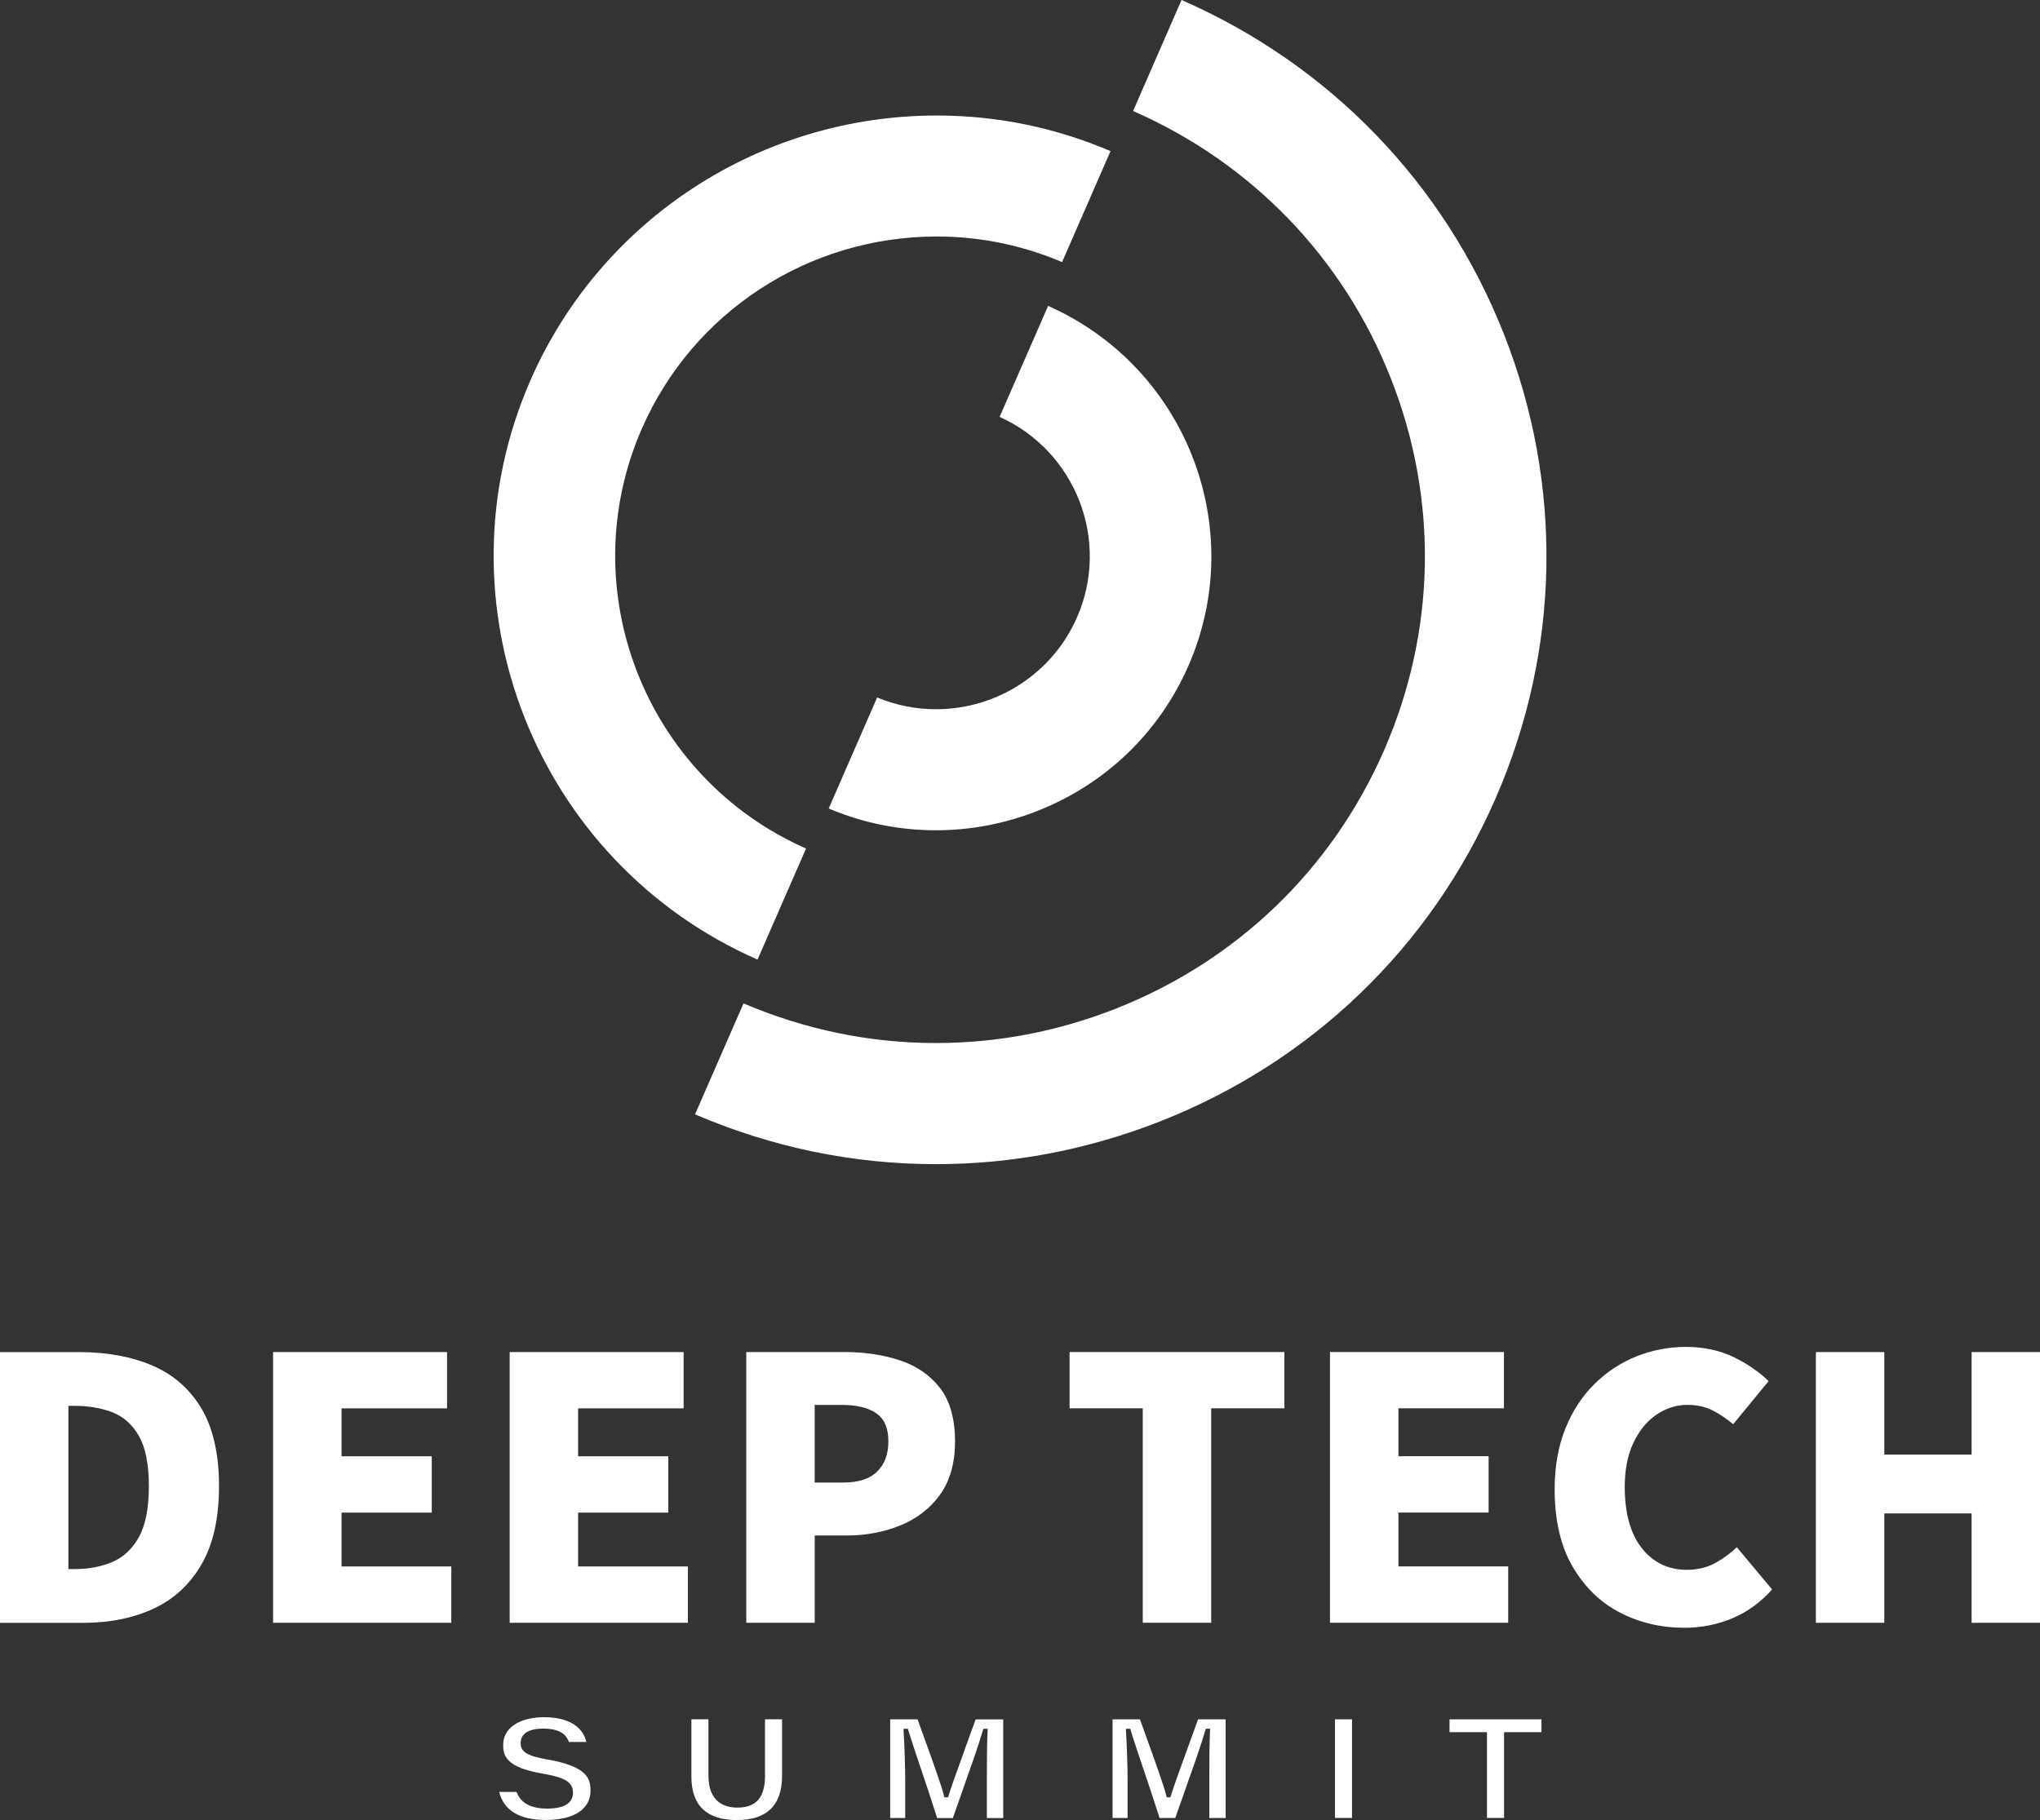 <?xml version="1.0" encoding="UTF-8"?> <svg xmlns="http://www.w3.org/2000/svg" width="186" height="166" viewBox="0 0 186 166" fill="none"><rect x="0" y="0" width="186" height="166" fill="#333333" stroke="none"/><g clip-path="url(#clip0_5_183)"><path d="M13.915 124.548C12.001 123.726 9.749 123.313 7.23 123.313H0V148.004H7.619C10.009 148.004 12.157 147.569 14.006 146.708C15.843 145.855 17.312 144.504 18.371 142.678C19.434 140.853 19.97 138.45 19.97 135.54C19.97 132.63 19.43 130.249 18.371 128.462C17.312 126.68 15.813 125.366 13.911 124.548H13.915ZM12.675 140.164C12.074 141.257 11.249 142.032 10.225 142.463C9.222 142.885 8.081 143.1 6.841 143.1H6.236V128.217H6.841C8.077 128.217 9.209 128.41 10.216 128.789C11.24 129.181 12.07 129.917 12.671 130.972C13.267 132.018 13.574 133.555 13.574 135.54C13.574 137.525 13.271 139.083 12.675 140.164ZM31.141 137.951H39.365V132.815H31.141V128.445H40.761V123.309H24.901V147.999H41.15V142.863H31.141V137.951ZM52.71 137.951H60.934V132.815H52.71V128.445H62.33V123.309H46.47V147.999H62.719V142.863H52.71V137.951ZM85.705 136.319C86.617 135.062 87.079 133.417 87.079 131.441C87.079 129.465 86.617 127.756 85.71 126.589C84.798 125.418 83.57 124.57 82.071 124.071C80.545 123.567 78.86 123.309 77.058 123.309H68.043V147.999H74.283V140.039H77.213C78.938 140.039 80.576 139.733 82.079 139.126C83.575 138.523 84.793 137.581 85.71 136.319H85.705ZM79.984 134.201C79.314 134.873 78.276 135.208 76.902 135.208H74.279V128.13H76.747C78.078 128.13 79.124 128.376 79.854 128.862C80.614 129.366 80.999 130.231 80.999 131.437C80.999 132.642 80.658 133.529 79.984 134.197V134.201ZM97.52 128.44H104.193V147.995H110.433V128.44H117.106V123.304H97.52V128.44ZM137.123 128.44V123.304H121.263V147.995H137.512V142.859H127.503V137.947H135.727V132.81H127.503V128.44H137.123ZM156.514 142.484C155.723 142.941 154.807 143.169 153.787 143.169C152.093 143.169 150.714 142.497 149.677 141.171C148.657 139.862 148.139 137.994 148.139 135.609C148.139 134.063 148.398 132.72 148.917 131.613C149.435 130.503 150.14 129.633 151.008 129.035C151.881 128.432 152.841 128.126 153.865 128.126C154.751 128.126 155.546 128.311 156.233 128.673C156.842 128.996 157.447 129.405 158.027 129.891L161.255 125.961C160.416 125.138 159.366 124.411 158.135 123.799C156.838 123.162 155.351 122.839 153.709 122.839C152.166 122.839 150.658 123.128 149.232 123.692C147.806 124.256 146.514 125.104 145.386 126.215C144.262 127.321 143.363 128.694 142.72 130.296C142.076 131.898 141.747 133.762 141.747 135.841C141.747 138.648 142.3 141.021 143.385 142.88C144.47 144.74 145.922 146.152 147.702 147.07C149.487 147.991 151.458 148.456 153.558 148.456C155.148 148.456 156.661 148.15 158.048 147.547C159.379 146.971 160.563 146.097 161.575 144.96L158.355 141.107C157.836 141.615 157.218 142.075 156.518 142.48L156.514 142.484ZM179.764 123.309V132.66H171.804V123.309H165.563V147.999H171.804V138.028H179.764V147.999H186.004V123.309H179.764ZM49.931 160.472C48.069 160.145 47.468 159.779 47.468 158.969C47.468 158.479 47.736 157.652 49.521 157.652C51.15 157.652 51.656 158.272 51.872 158.87H53.458C53.298 158.126 52.602 156.61 49.581 156.61C47.87 156.61 45.878 157.277 45.878 159.159C45.878 160.123 46.154 161.195 49.465 161.755C51.543 162.104 52.243 162.547 52.243 163.499C52.243 164.157 51.837 164.945 49.914 164.945C48.397 164.945 47.498 164.463 47.096 163.425H45.515C45.921 165.1 47.373 165.983 49.733 165.983C52.343 165.983 53.842 165.005 53.842 163.296C53.842 162.216 53.54 161.105 49.927 160.468L49.931 160.472ZM69.754 161.923C69.754 163.921 68.955 164.855 67.243 164.855C66.034 164.855 64.594 164.347 64.594 161.923V156.8H63.039V162.035C63.039 164.661 64.434 165.991 67.183 165.991C69.931 165.991 71.306 164.635 71.306 161.966V156.8H69.75V161.923H69.754ZM87.957 159.589C87.317 161.346 86.76 162.861 86.492 163.757L86.431 163.912H86.099L86.06 163.748C85.839 162.844 85.079 160.739 84.275 158.509C84.072 157.953 83.868 157.381 83.661 156.808H81.163V165.802H82.533V162.457C82.533 160.799 82.455 158.931 82.386 157.897V157.669H82.775L82.823 157.824C83.073 158.651 83.493 159.908 83.981 161.359C84.456 162.771 84.992 164.364 85.446 165.806H86.876C87.127 165.092 87.373 164.39 87.615 163.714C88.493 161.23 89.253 159.086 89.612 157.824L89.668 157.669H90.057L90.044 157.897C89.988 158.961 89.979 160.795 89.979 162.267V165.806H91.47V156.812H88.955C88.618 157.755 88.272 158.707 87.944 159.598L87.957 159.589ZM108.229 159.589C107.59 161.346 107.032 162.861 106.764 163.757L106.704 163.912H106.371L106.332 163.748C106.112 162.844 105.351 160.735 104.547 158.5C104.348 157.945 104.141 157.376 103.938 156.808H101.44V165.802H102.81V162.457C102.81 160.803 102.732 158.935 102.663 157.897V157.669H103.052L103.099 157.824C103.346 158.651 103.769 159.904 104.258 161.35C104.733 162.762 105.269 164.36 105.727 165.802H107.157C107.408 165.083 107.659 164.377 107.901 163.697C108.778 161.221 109.534 159.081 109.893 157.82L109.949 157.665H110.338L110.325 157.893C110.269 158.956 110.26 160.791 110.26 162.263V165.802H111.751V156.808H109.236C108.899 157.751 108.553 158.702 108.225 159.594L108.229 159.589ZM121.717 165.798H123.273V156.804H121.717V165.798ZM132.158 157.975H135.576V165.798H137.136V157.975H140.546V156.808H132.162V157.975H132.158ZM85.342 64.683C83.493 64.683 81.686 64.321 79.975 63.611L75.558 73.737C78.674 75.055 81.958 75.722 85.325 75.722C88.488 75.722 91.591 75.132 94.551 73.974C100.792 71.524 105.701 66.81 108.367 60.696C113.856 48.125 108.112 33.461 95.563 27.898L91.142 38.02C98.087 41.154 101.254 49.304 98.203 56.292C95.978 61.389 90.93 64.683 85.342 64.683ZM69.072 87.51L73.493 77.388C58.829 70.909 52.109 53.782 58.518 39.101C63.168 28.45 73.722 21.57 85.407 21.57C89.348 21.57 93.195 22.353 96.838 23.903L101.254 13.781C96.207 11.624 90.878 10.535 85.42 10.535C69.314 10.535 54.763 20.024 48.354 34.705C39.512 54.966 48.803 78.611 69.072 87.518V87.51ZM107.728 0L103.311 10.122C114.128 14.866 122.46 23.503 126.795 34.464C131.155 45.494 130.943 57.553 126.198 68.42C121.453 79.291 112.745 87.669 101.678 92.013C96.418 94.08 90.921 95.126 85.342 95.126C79.309 95.126 73.406 93.907 67.792 91.51L63.371 101.631C70.398 104.645 77.788 106.173 85.338 106.173C92.304 106.173 99.167 104.865 105.736 102.286C119.56 96.861 130.433 86.399 136.358 72.824C142.283 59.25 142.547 44.194 137.102 30.421C131.682 16.718 121.259 5.92 107.728 0Z" fill="white"></path></g><defs><clipPath id="clip0_5_183"><rect width="186" height="166" fill="white"></rect></clipPath></defs></svg> 